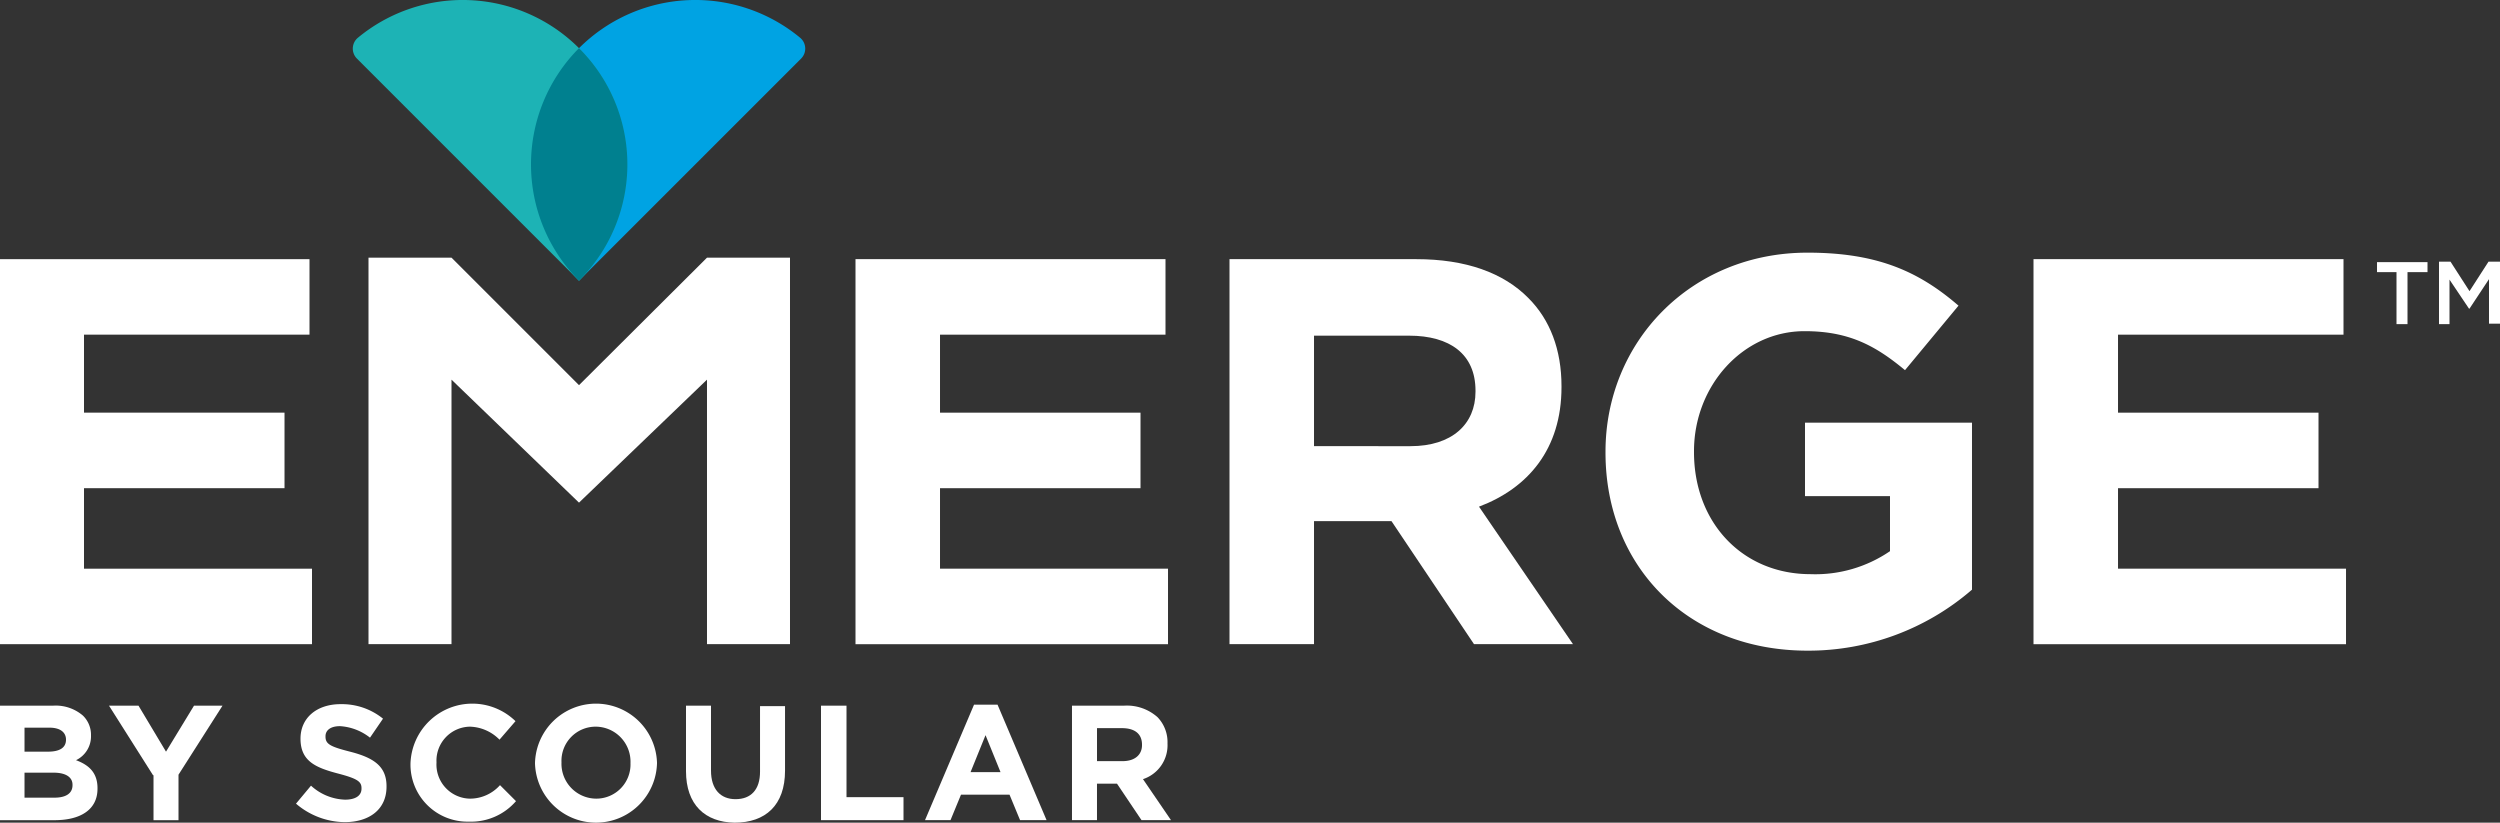 <svg xmlns="http://www.w3.org/2000/svg" width="387.508" height="127.515" viewBox="0 0 387.508 127.515"><rect x="0" y="0" width="387.508" height="127.515" fill="#333333" stroke="none"/><g id="Emerge_LogoFinal-TM_RGB_ReverseRGB_ByScoular" transform="translate(-8.4 -3.268)"><g id="Layer_1" transform="translate(8.4 3.268)"><g id="Group_951" data-name="Group 951"><path id="Path_9772" data-name="Path 9772" d="M122.04,10.733A25.489,25.489,0,0,1,156.3,9.105a2.189,2.189,0,0,1,.155,3.255L122.04,46.771A25.54,25.54,0,0,1,122.04,10.733Z" transform="translate(-32.293 -3.268)" fill="#00a3e3"></path><path id="Path_9773" data-name="Path 9773" d="M114.022,10.733a25.54,25.54,0,0,1,0,36.038L79.611,12.36a2.189,2.189,0,0,1,.155-3.255A25.485,25.485,0,0,1,114.022,10.733Z" transform="translate(-24.275 -3.268)" fill="#1db3b5"></path><g id="Group_948" data-name="Group 948" transform="translate(0 39.163)"><g id="Group_947" data-name="Group 947"><path id="Path_9774" data-name="Path 9774" d="M8.4,55.1H56.373V66.8H21.42v12.09H52.5V90.6H21.42v12.478H56.761v11.7H8.4Z" transform="translate(-8.4 -54.092)" fill="#fff"></path><path id="Path_9775" data-name="Path 9775" d="M179.578,55.1h47.973V66.8H192.6v12.09h31.078V90.6H192.6v12.478h35.341v11.7H179.5V55.1Z" transform="translate(-46.895 -54.092)" fill="#fff"></path><path id="Path_9776" data-name="Path 9776" d="M254.3,55.1h28.986c7.6,0,13.485,2.093,17.36,6.045,3.333,3.333,5.115,7.983,5.115,13.64v.155c0,9.61-5.193,15.655-12.788,18.523l14.57,21.313H292.2L279.411,95.711H267.4v19.065H254.3Zm28.056,28.986c6.433,0,10.075-3.41,10.075-8.448v-.155c0-5.658-3.953-8.525-10.308-8.525H267.4V84.086Z" transform="translate(-63.724 -54.092)" fill="#fff"></path><path id="Path_9777" data-name="Path 9777" d="M329.5,84.8v-.155c0-16.973,13.175-30.846,31.311-30.846,10.773,0,17.205,2.868,23.405,8.215l-8.293,10c-4.573-3.8-8.68-6.045-15.578-6.045-9.533,0-17.128,8.448-17.128,18.6v.155c0,10.928,7.518,18.91,18.058,18.91a20.5,20.5,0,0,0,12.323-3.565V91.543H360.423V80.151h25.885v25.886a38.728,38.728,0,0,1-25.5,9.455C342.288,115.491,329.5,102.471,329.5,84.8Z" transform="translate(-80.642 -53.8)" fill="#fff"></path><path id="Path_9778" data-name="Path 9778" d="M415.178,55.1h47.973V66.8H428.2v12.09h31.078V90.6H428.2v12.478h35.341v11.7H415.1V55.1Z" transform="translate(-99.901 -54.092)" fill="#fff"></path></g><path id="Path_9779" data-name="Path 9779" d="M134.569,54.8l-19.84,19.763L94.965,54.8H82.1v59.909H94.965v-41l19.763,19.065,19.84-19.065v41h12.865V54.8Z" transform="translate(-24.981 -54.025)" fill="#fff"></path></g><path id="Path_9780" data-name="Path 9780" d="M122.04,12.9a25.54,25.54,0,0,0,0,36.038A25.4,25.4,0,0,0,122.04,12.9Z" transform="translate(-32.293 -5.435)" fill="#00808f"></path><g id="Group_950" data-name="Group 950" transform="translate(0 109.07)"><g id="Group_949" data-name="Group 949"><path id="Path_9781" data-name="Path 9781" d="M8.4,144.4h8.215a6.468,6.468,0,0,1,4.65,1.55,4.146,4.146,0,0,1,1.24,3.023v.078a4.093,4.093,0,0,1-2.325,3.8c2.093.775,3.333,2.015,3.333,4.34v.077c0,3.255-2.635,4.883-6.665,4.883H8.4Zm10.23,5.27c0-1.163-.93-1.86-2.558-1.86H12.2v3.72H15.84c1.705,0,2.79-.543,2.79-1.86Zm-1.938,5.115H12.2v3.875h4.65c1.705,0,2.79-.62,2.79-1.938v-.077C19.638,155.56,18.708,154.785,16.693,154.785Z" transform="translate(-8.4 -144.09)" fill="#fff"></path><path id="Path_9782" data-name="Path 9782" d="M37.02,155.173,30.2,144.4h4.573l4.263,7.13,4.34-7.13h4.418l-6.82,10.7v7.053H37.1v-6.975Z" transform="translate(-13.305 -144.09)" fill="#fff"></path><path id="Path_9783" data-name="Path 9783" d="M67.6,159.523l2.325-2.79a8.181,8.181,0,0,0,5.27,2.17c1.628,0,2.558-.62,2.558-1.705v-.077c0-1.008-.62-1.473-3.565-2.248-3.565-.93-5.89-1.938-5.89-5.425h0c0-3.255,2.558-5.348,6.2-5.348a10.125,10.125,0,0,1,6.588,2.248l-2.015,2.945a8.323,8.323,0,0,0-4.65-1.783c-1.55,0-2.248.7-2.248,1.55v.078c0,1.163.775,1.55,3.8,2.325,3.643.93,5.658,2.248,5.658,5.348v.077c0,3.565-2.713,5.5-6.51,5.5A11.793,11.793,0,0,1,67.6,159.523Z" transform="translate(-21.719 -144.023)" fill="#fff"></path><path id="Path_9784" data-name="Path 9784" d="M90.5,153.223h0a9.593,9.593,0,0,1,16.275-6.51l-2.48,2.868a6.686,6.686,0,0,0-4.573-2.015,5.266,5.266,0,0,0-5.193,5.5v.077a5.286,5.286,0,0,0,5.193,5.58,6.226,6.226,0,0,0,4.65-2.093l2.48,2.48a9.209,9.209,0,0,1-7.285,3.178A8.841,8.841,0,0,1,90.5,153.223Z" transform="translate(-26.871 -144)" fill="#fff"></path><path id="Path_9785" data-name="Path 9785" d="M115.4,153.223h0a9.459,9.459,0,0,1,18.91-.077v.078a9.458,9.458,0,0,1-18.91,0Zm14.8,0h0a5.431,5.431,0,0,0-5.348-5.658,5.3,5.3,0,0,0-5.348,5.5v.077a5.411,5.411,0,0,0,5.348,5.58A5.3,5.3,0,0,0,130.2,153.223Z" transform="translate(-32.473 -144)" fill="#fff"></path><path id="Path_9786" data-name="Path 9786" d="M145.6,154.553V144.4h3.875v10.075c0,2.868,1.473,4.418,3.8,4.418,2.4,0,3.8-1.473,3.8-4.263V144.477h3.875v10c0,5.348-3.023,8.06-7.828,8.06C148.545,162.458,145.6,159.745,145.6,154.553Z" transform="translate(-39.268 -144.09)" fill="#fff"></path><path id="Path_9787" data-name="Path 9787" d="M172.678,144.4h3.875v14.183h8.835v3.565H172.6V144.4Z" transform="translate(-45.342 -144.09)" fill="#fff"></path><path id="Path_9788" data-name="Path 9788" d="M201,144.2h3.643l7.6,17.9h-4.108L206.5,158.15H198.98l-1.628,3.953H193.4Zm4.108,10.463-2.325-5.735-2.325,5.735Z" transform="translate(-50.022 -144.045)" fill="#fff"></path><path id="Path_9789" data-name="Path 9789" d="M222.7,144.4h8.138a7.142,7.142,0,0,1,5.193,1.783,5.555,5.555,0,0,1,1.55,4.03v.077a5.53,5.53,0,0,1-3.8,5.5l4.34,6.355H233.55l-3.8-5.658h-3.1v5.658h-3.875V144.4Zm7.905,8.6c1.938,0,3.023-1.008,3.023-2.48v-.077c0-1.705-1.163-2.558-3.1-2.558h-3.875V153Z" transform="translate(-56.614 -144.09)" fill="#fff"></path></g></g></g></g><g id="Layer_3" transform="translate(376.843 43.826)"><path id="Path_9790" data-name="Path 9790" d="M486.9,57.25h-3.1V55.7h7.828v1.55h-3.1v8.06h-1.705V57.25Z" transform="translate(-483.8 -55.622)" fill="#fff"></path><path id="Path_9791" data-name="Path 9791" d="M496.2,55.6h1.783l2.945,4.573,2.945-4.573h1.783v9.61H503.95v-6.9l-3.023,4.573h-.077l-3.023-4.5v6.9H496.2V55.6Z" transform="translate(-486.59 -55.6)" fill="#fff"></path></g></g></svg>